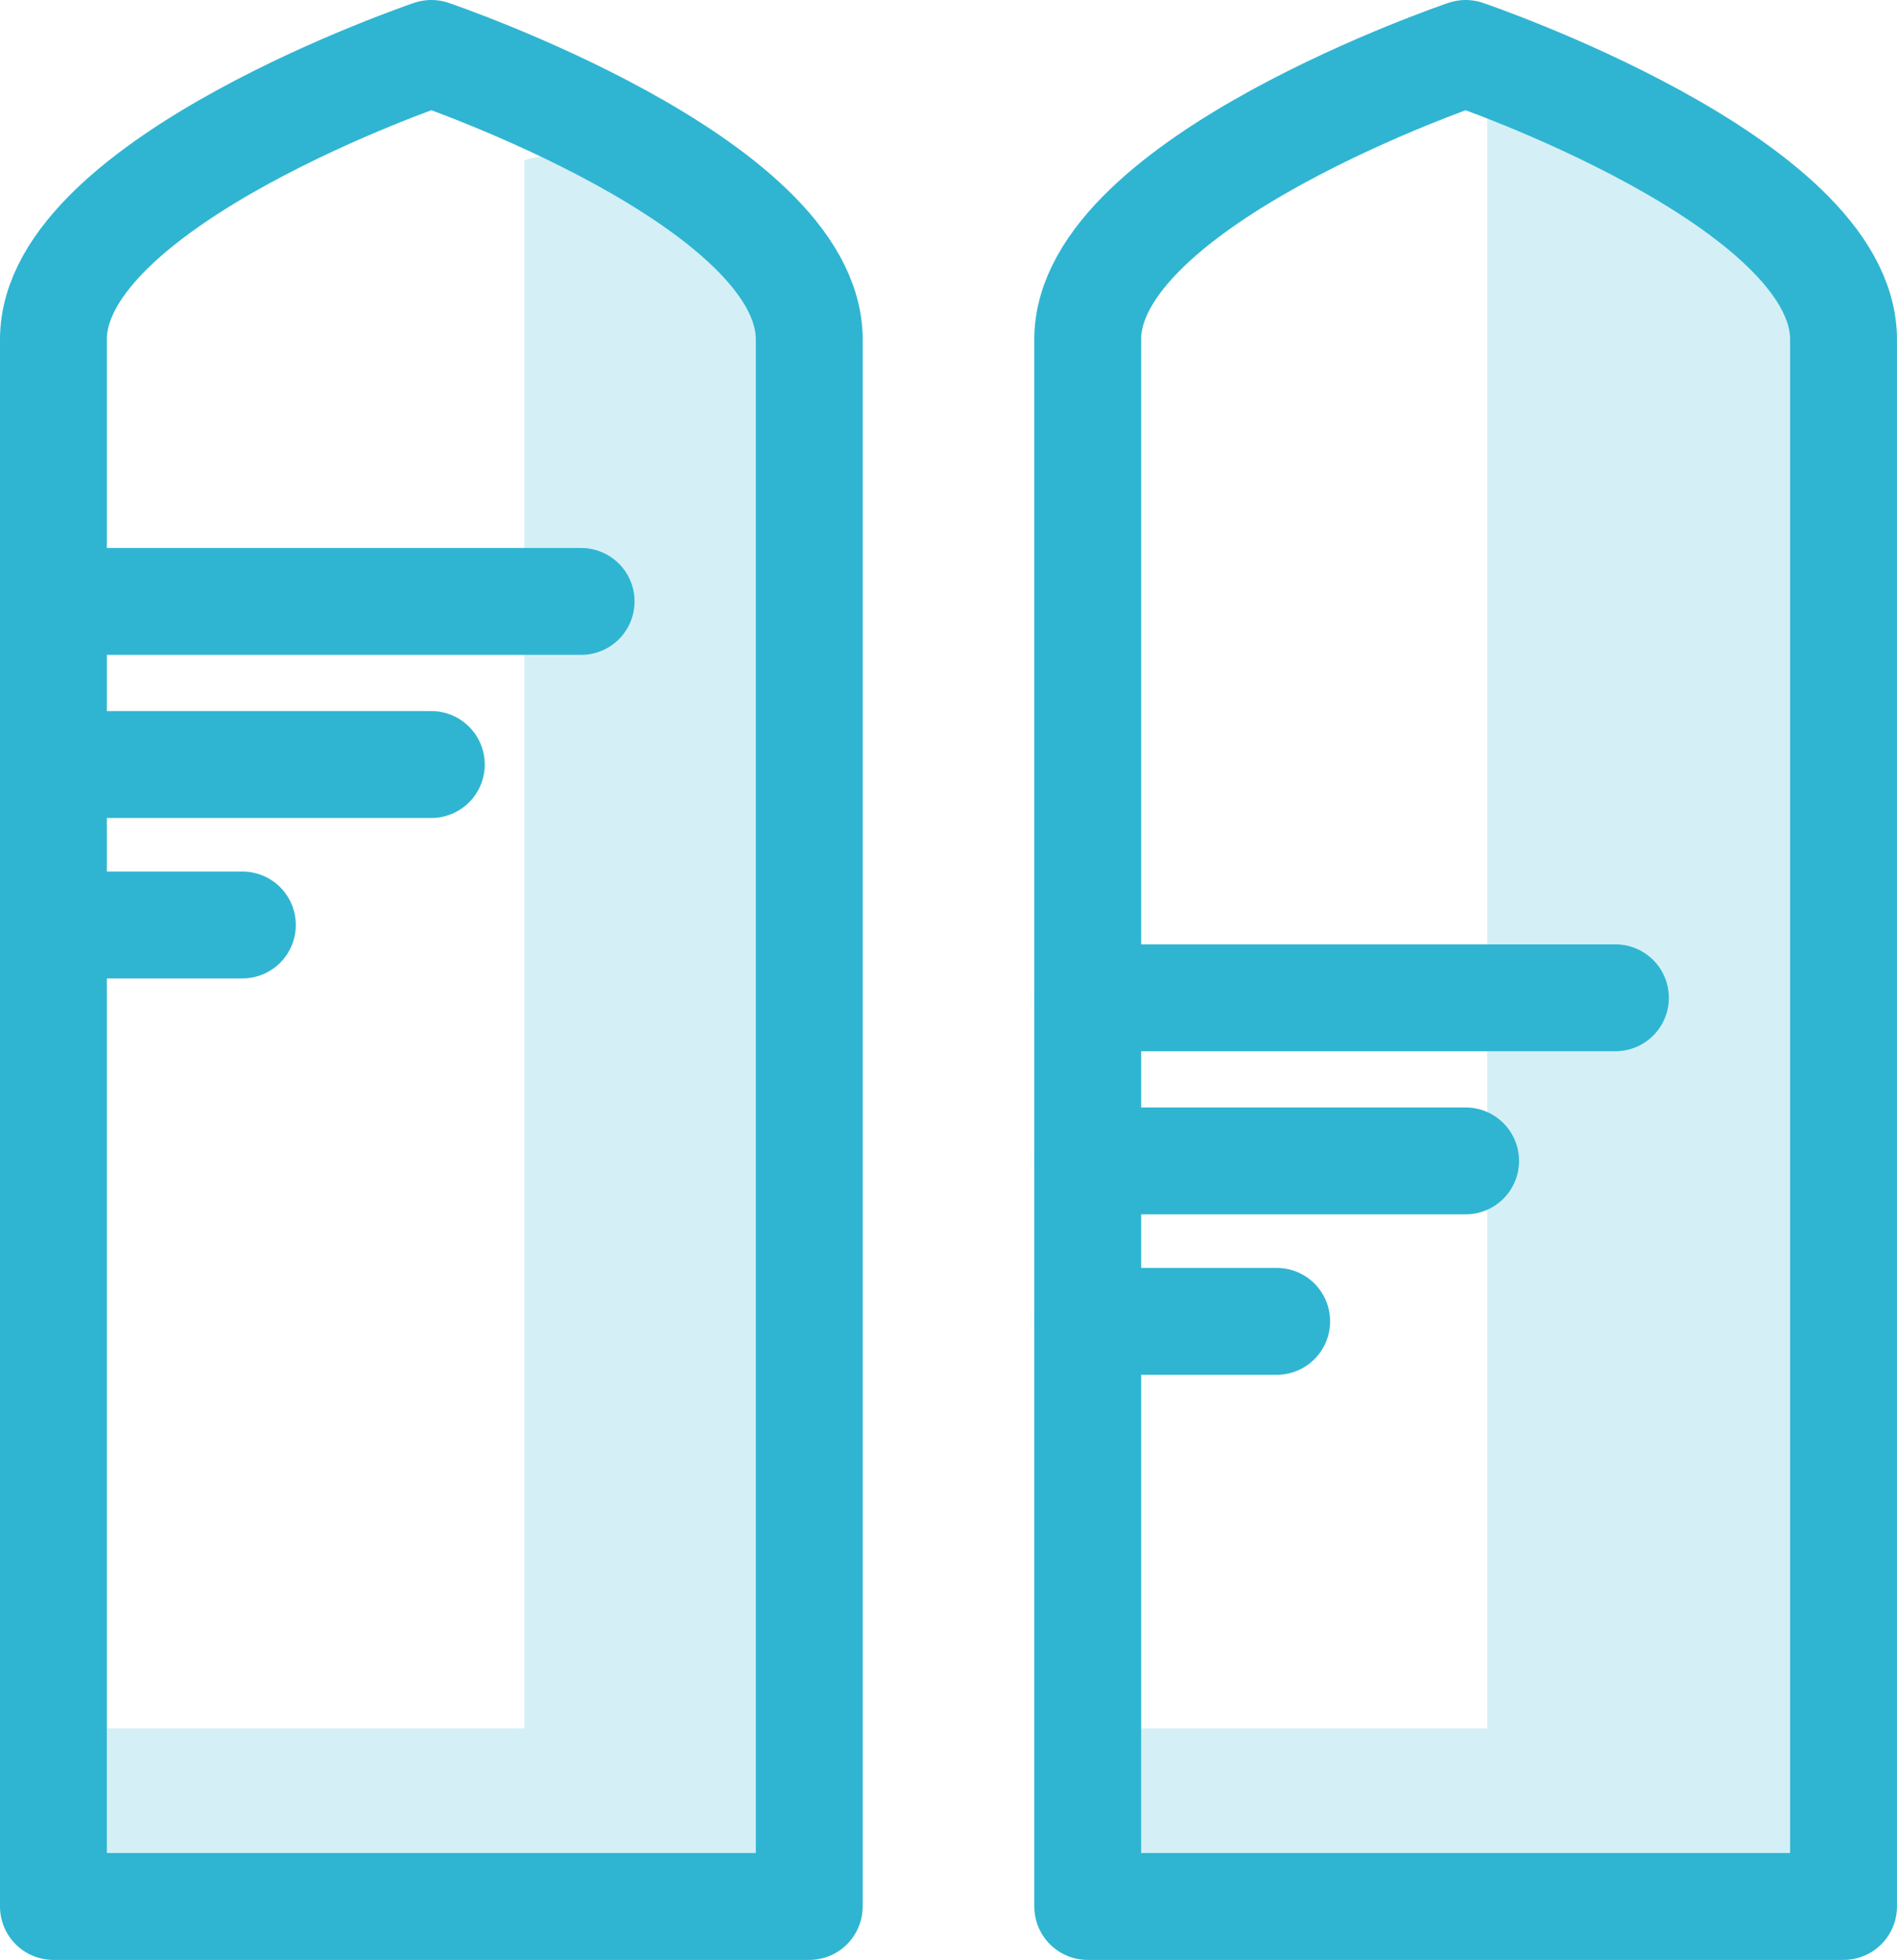 <?xml version="1.0" encoding="UTF-8"?>
<svg xmlns="http://www.w3.org/2000/svg" xmlns:xlink="http://www.w3.org/1999/xlink" id="Group_1245" data-name="Group 1245" width="53.264" height="55.009" viewBox="0 0 53.264 55.009">
  <defs>
    <clipPath id="clip-path">
      <rect id="Rectangle_516" data-name="Rectangle 516" width="53.264" height="55.009" fill="none"></rect>
    </clipPath>
    <clipPath id="clip-path-2">
      <rect id="Rectangle_515" data-name="Rectangle 515" width="53.264" height="55.009" transform="translate(0 0)" fill="none"></rect>
    </clipPath>
    <clipPath id="clip-path-3">
      <rect id="Rectangle_512" data-name="Rectangle 512" width="21.22" height="49.52" transform="translate(1.499 3.987)" fill="none"></rect>
    </clipPath>
    <clipPath id="clip-path-5">
      <rect id="Rectangle_514" data-name="Rectangle 514" width="21.22" height="50.993" transform="translate(30.539 2.514)" fill="none"></rect>
    </clipPath>
  </defs>
  <g id="Group_1244" data-name="Group 1244" clip-path="url(#clip-path)">
    <g id="Group_1243" data-name="Group 1243">
      <g id="Group_1242" data-name="Group 1242" clip-path="url(#clip-path-2)">
        <path id="Path_461" data-name="Path 461" d="M12.111,1.5S1.5,5.093,1.5,9.525V53.509H22.722V9.525C22.722,5.093,12.111,1.5,12.111,1.5Z" fill="none" stroke="#2fb5d2" stroke-linecap="round" stroke-linejoin="round" stroke-width="3"></path>
        <path id="Path_462" data-name="Path 462" d="M41.152,1.5S30.541,5.093,30.541,9.525V53.509H51.763V9.525C51.763,5.093,41.152,1.5,41.152,1.5Z" fill="none" stroke="#2fb5d2" stroke-linecap="round" stroke-linejoin="round" stroke-width="3"></path>
        <line id="Line_19" data-name="Line 19" x2="14.817" transform="translate(1.5 16.88)" fill="none" stroke="#2fb5d2" stroke-linecap="round" stroke-linejoin="round" stroke-width="3"></line>
        <line id="Line_20" data-name="Line 20" x2="10.611" transform="translate(1.5 21.458)" fill="none" stroke="#2fb5d2" stroke-linecap="round" stroke-linejoin="round" stroke-width="3"></line>
        <line id="Line_21" data-name="Line 21" x2="5.306" transform="translate(1.5 25.961)" fill="none" stroke="#2fb5d2" stroke-linecap="round" stroke-linejoin="round" stroke-width="3"></line>
        <line id="Line_22" data-name="Line 22" x2="14.817" transform="translate(30.541 28.005)" fill="none" stroke="#2fb5d2" stroke-linecap="round" stroke-linejoin="round" stroke-width="3"></line>
        <line id="Line_23" data-name="Line 23" x2="10.611" transform="translate(30.541 32.583)" fill="none" stroke="#2fb5d2" stroke-linecap="round" stroke-linejoin="round" stroke-width="3"></line>
        <line id="Line_24" data-name="Line 24" x2="5.306" transform="translate(30.541 37.086)" fill="none" stroke="#2fb5d2" stroke-linecap="round" stroke-linejoin="round" stroke-width="3"></line>
        <g id="Group_1235" data-name="Group 1235" style="mix-blend-mode: darken;isolation: isolate">
          <g id="Group_1234" data-name="Group 1234">
            <g id="Group_1233" data-name="Group 1233" clip-path="url(#clip-path-3)">
              <g id="Group_1232" data-name="Group 1232" opacity="0.21">
                <g id="Group_1231" data-name="Group 1231">
                  <g id="Group_1230" data-name="Group 1230" clip-path="url(#clip-path-3)">
                    <path id="Path_463" data-name="Path 463" d="M22.719,9.527v43.98H1.5v-5h13.22V4.527c0-.18,2.98-.36,2.94-.54,2.57,1.45,5.06,3.39,5.06,5.54" fill="#30b5d2"></path>
                  </g>
                </g>
              </g>
            </g>
          </g>
        </g>
        <g id="Group_1241" data-name="Group 1241" style="mix-blend-mode: darken;isolation: isolate">
          <g id="Group_1240" data-name="Group 1240">
            <g id="Group_1239" data-name="Group 1239" clip-path="url(#clip-path-5)">
              <g id="Group_1238" data-name="Group 1238" opacity="0.21">
                <g id="Group_1237" data-name="Group 1237">
                  <g id="Group_1236" data-name="Group 1236" clip-path="url(#clip-path-5)">
                    <path id="Path_464" data-name="Path 464" d="M51.759,9.527v43.98H30.539v-5h11.22V2.527c0-.18,4.98,1.64,4.94,1.46,2.57,1.45,5.06,3.39,5.06,5.54" fill="#30b5d2"></path>
                  </g>
                </g>
              </g>
            </g>
          </g>
        </g>
      </g>
    </g>
  </g>
</svg>
